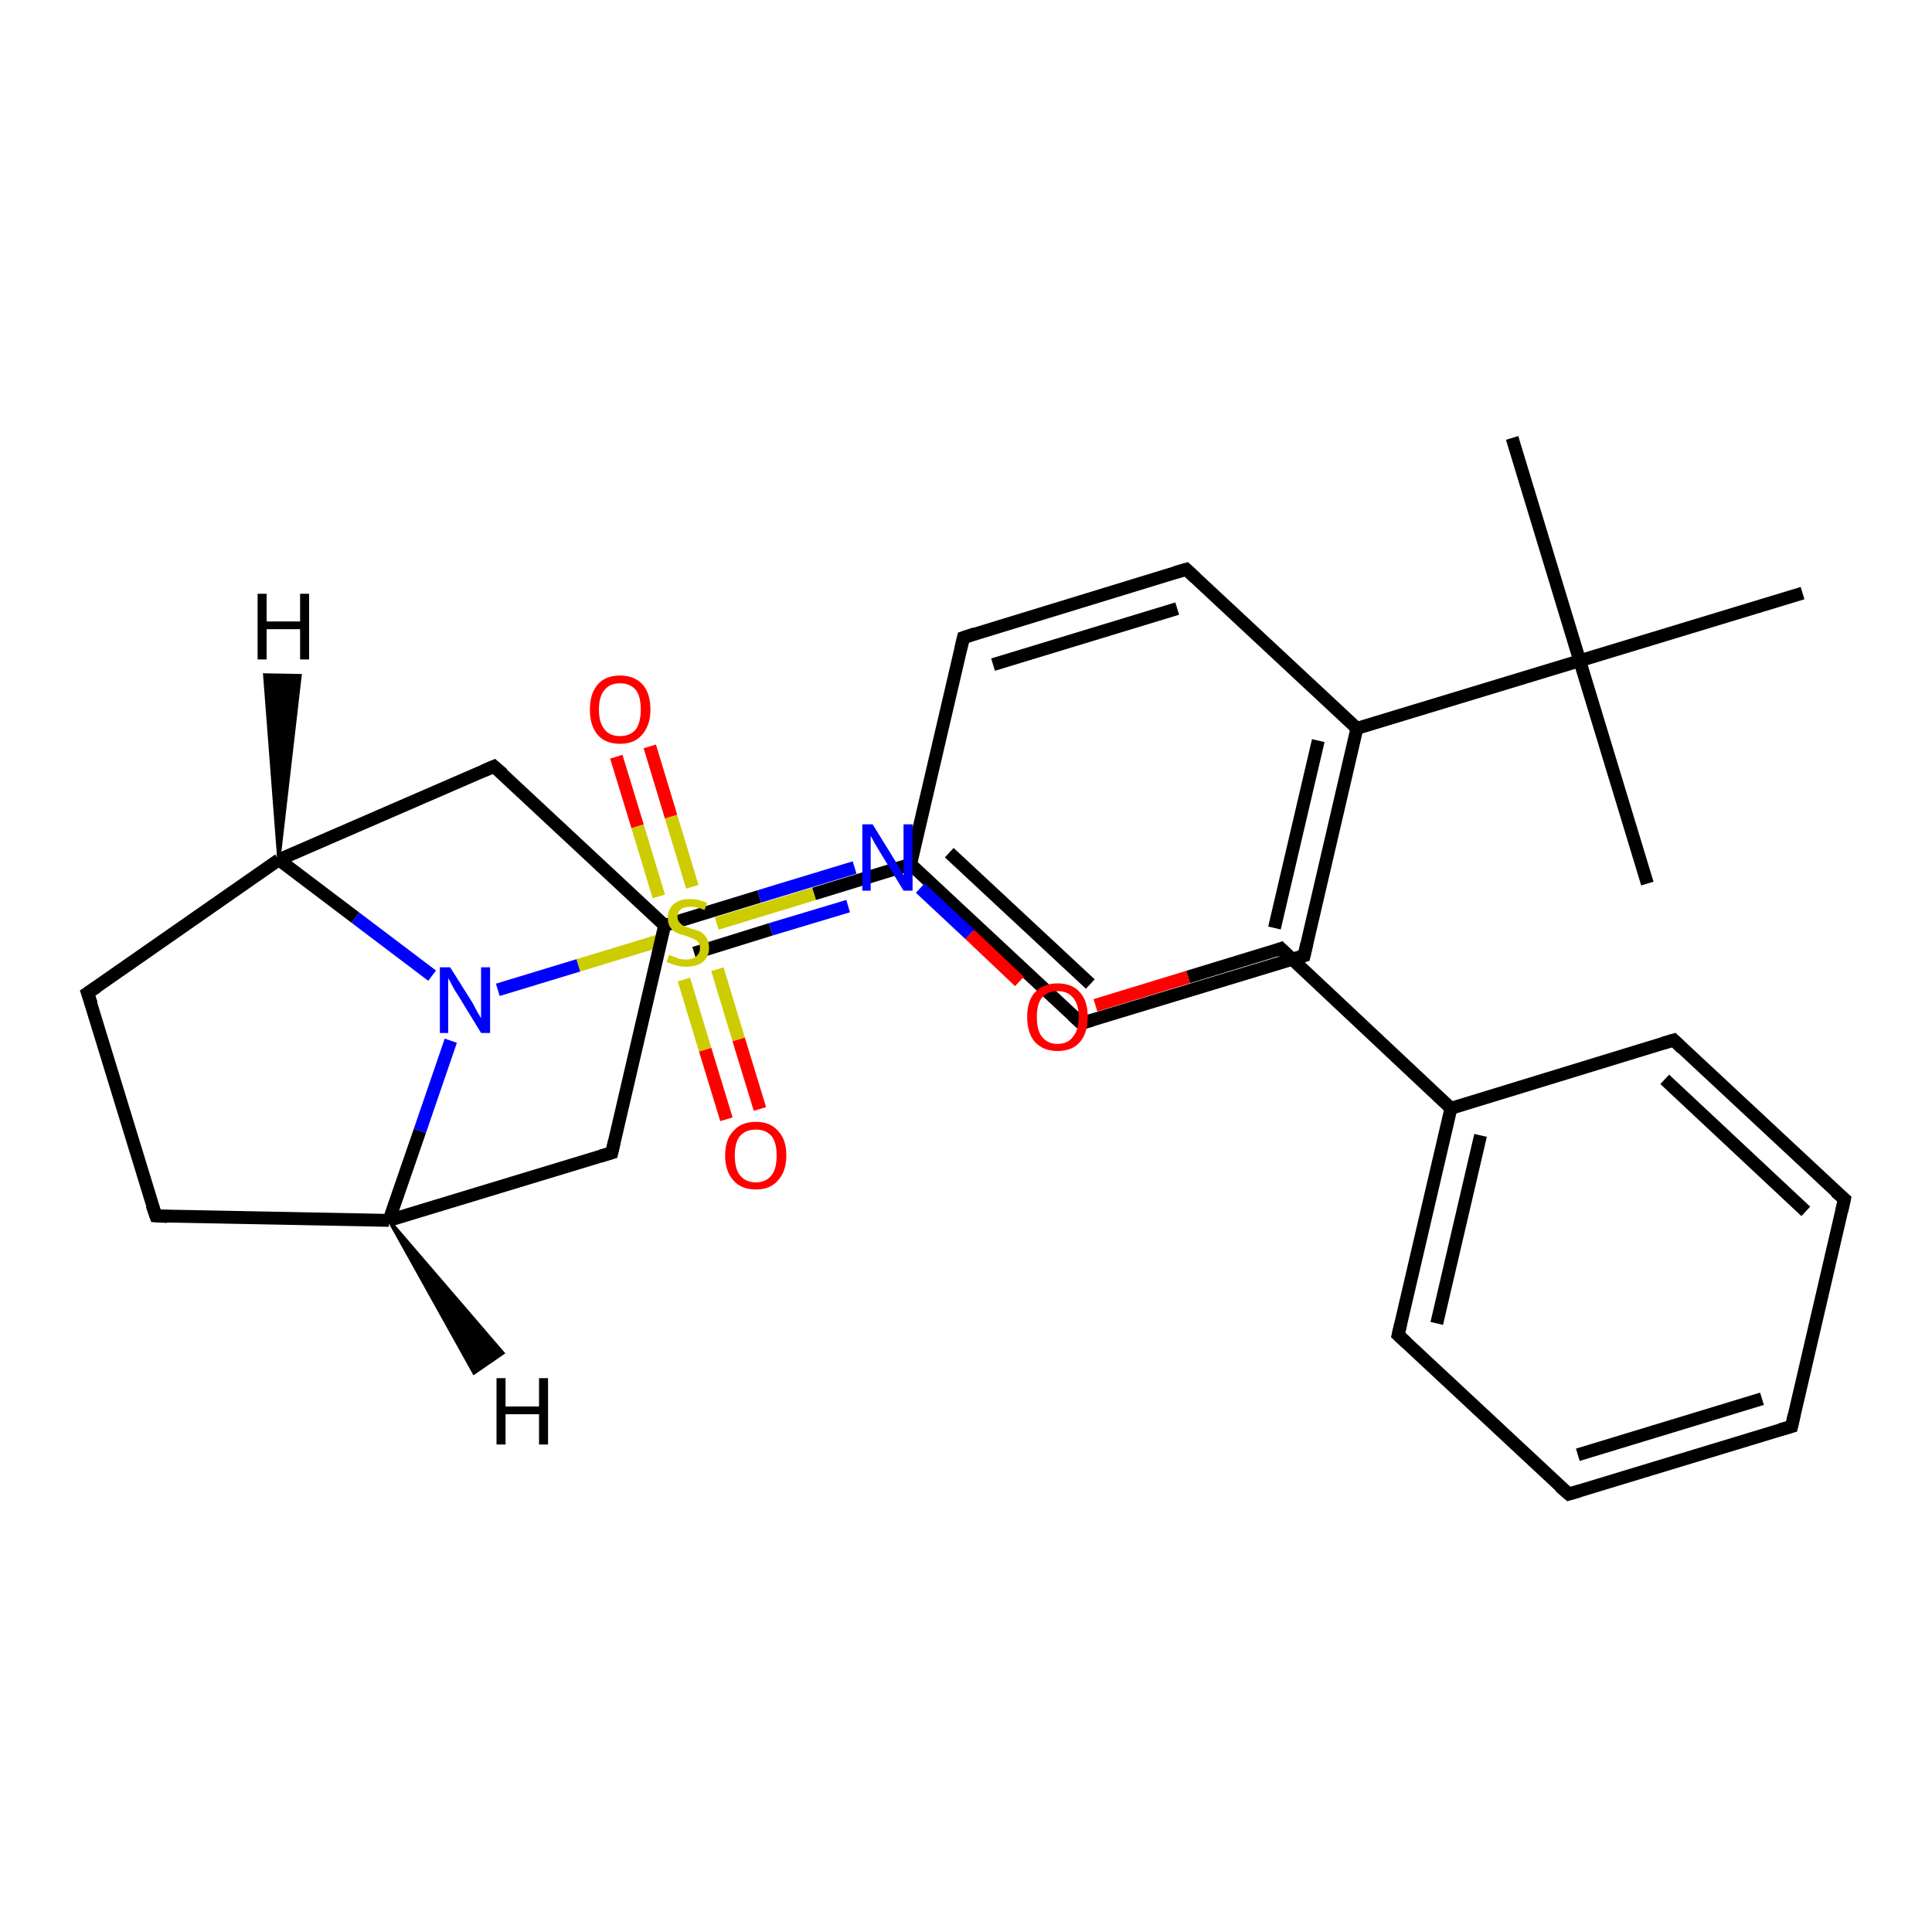 <?xml version='1.0' encoding='iso-8859-1'?>
<svg version='1.1' baseProfile='full'
              xmlns='http://www.w3.org/2000/svg'
                      xmlns:rdkit='http://www.rdkit.org/xml'
                      xmlns:xlink='http://www.w3.org/1999/xlink'
                  xml:space='preserve'
width='300px' height='300px' viewBox='0 0 300 300'>
<!-- END OF HEADER -->
<rect style='opacity:1.0;fill:#FFFFFF;stroke:none' width='300.0' height='300.0' x='0.0' y='0.0'> </rect>
<path class='bond-0 atom-0 atom-1' d='M 234.8,68.0 L 245.3,102.6' style='fill:none;fill-rule:evenodd;stroke:#000000;stroke-width:2.0px;stroke-linecap:butt;stroke-linejoin:miter;stroke-opacity:1' />
<path class='bond-1 atom-1 atom-2' d='M 245.3,102.6 L 255.8,137.2' style='fill:none;fill-rule:evenodd;stroke:#000000;stroke-width:2.0px;stroke-linecap:butt;stroke-linejoin:miter;stroke-opacity:1' />
<path class='bond-2 atom-1 atom-3' d='M 245.3,102.6 L 279.9,92.1' style='fill:none;fill-rule:evenodd;stroke:#000000;stroke-width:2.0px;stroke-linecap:butt;stroke-linejoin:miter;stroke-opacity:1' />
<path class='bond-3 atom-1 atom-4' d='M 245.3,102.6 L 210.7,113.1' style='fill:none;fill-rule:evenodd;stroke:#000000;stroke-width:2.0px;stroke-linecap:butt;stroke-linejoin:miter;stroke-opacity:1' />
<path class='bond-4 atom-4 atom-5' d='M 210.7,113.1 L 202.5,148.4' style='fill:none;fill-rule:evenodd;stroke:#000000;stroke-width:2.0px;stroke-linecap:butt;stroke-linejoin:miter;stroke-opacity:1' />
<path class='bond-4 atom-4 atom-5' d='M 204.7,115.0 L 197.9,144.1' style='fill:none;fill-rule:evenodd;stroke:#000000;stroke-width:2.0px;stroke-linecap:butt;stroke-linejoin:miter;stroke-opacity:1' />
<path class='bond-5 atom-5 atom-6' d='M 202.5,148.4 L 167.9,158.9' style='fill:none;fill-rule:evenodd;stroke:#000000;stroke-width:2.0px;stroke-linecap:butt;stroke-linejoin:miter;stroke-opacity:1' />
<path class='bond-6 atom-6 atom-7' d='M 167.9,158.9 L 141.4,134.2' style='fill:none;fill-rule:evenodd;stroke:#000000;stroke-width:2.0px;stroke-linecap:butt;stroke-linejoin:miter;stroke-opacity:1' />
<path class='bond-6 atom-6 atom-7' d='M 169.3,152.8 L 147.4,132.4' style='fill:none;fill-rule:evenodd;stroke:#000000;stroke-width:2.0px;stroke-linecap:butt;stroke-linejoin:miter;stroke-opacity:1' />
<path class='bond-7 atom-7 atom-8' d='M 141.4,134.2 L 149.6,99.0' style='fill:none;fill-rule:evenodd;stroke:#000000;stroke-width:2.0px;stroke-linecap:butt;stroke-linejoin:miter;stroke-opacity:1' />
<path class='bond-8 atom-8 atom-9' d='M 149.6,99.0 L 184.2,88.4' style='fill:none;fill-rule:evenodd;stroke:#000000;stroke-width:2.0px;stroke-linecap:butt;stroke-linejoin:miter;stroke-opacity:1' />
<path class='bond-8 atom-8 atom-9' d='M 154.2,103.2 L 182.8,94.5' style='fill:none;fill-rule:evenodd;stroke:#000000;stroke-width:2.0px;stroke-linecap:butt;stroke-linejoin:miter;stroke-opacity:1' />
<path class='bond-9 atom-7 atom-10' d='M 141.4,134.2 L 126.4,138.8' style='fill:none;fill-rule:evenodd;stroke:#000000;stroke-width:2.0px;stroke-linecap:butt;stroke-linejoin:miter;stroke-opacity:1' />
<path class='bond-9 atom-7 atom-10' d='M 126.4,138.8 L 111.3,143.4' style='fill:none;fill-rule:evenodd;stroke:#CCCC00;stroke-width:2.0px;stroke-linecap:butt;stroke-linejoin:miter;stroke-opacity:1' />
<path class='bond-10 atom-10 atom-11' d='M 107.5,137.7 L 104.2,126.8' style='fill:none;fill-rule:evenodd;stroke:#CCCC00;stroke-width:2.0px;stroke-linecap:butt;stroke-linejoin:miter;stroke-opacity:1' />
<path class='bond-10 atom-10 atom-11' d='M 104.2,126.8 L 100.9,115.9' style='fill:none;fill-rule:evenodd;stroke:#FF0000;stroke-width:2.0px;stroke-linecap:butt;stroke-linejoin:miter;stroke-opacity:1' />
<path class='bond-10 atom-10 atom-11' d='M 102.3,139.2 L 99.0,128.3' style='fill:none;fill-rule:evenodd;stroke:#CCCC00;stroke-width:2.0px;stroke-linecap:butt;stroke-linejoin:miter;stroke-opacity:1' />
<path class='bond-10 atom-10 atom-11' d='M 99.0,128.3 L 95.7,117.5' style='fill:none;fill-rule:evenodd;stroke:#FF0000;stroke-width:2.0px;stroke-linecap:butt;stroke-linejoin:miter;stroke-opacity:1' />
<path class='bond-11 atom-10 atom-12' d='M 106.2,152.1 L 109.5,163.0' style='fill:none;fill-rule:evenodd;stroke:#CCCC00;stroke-width:2.0px;stroke-linecap:butt;stroke-linejoin:miter;stroke-opacity:1' />
<path class='bond-11 atom-10 atom-12' d='M 109.5,163.0 L 112.8,173.8' style='fill:none;fill-rule:evenodd;stroke:#FF0000;stroke-width:2.0px;stroke-linecap:butt;stroke-linejoin:miter;stroke-opacity:1' />
<path class='bond-11 atom-10 atom-12' d='M 111.4,150.5 L 114.7,161.4' style='fill:none;fill-rule:evenodd;stroke:#CCCC00;stroke-width:2.0px;stroke-linecap:butt;stroke-linejoin:miter;stroke-opacity:1' />
<path class='bond-11 atom-10 atom-12' d='M 114.7,161.4 L 118.0,172.2' style='fill:none;fill-rule:evenodd;stroke:#FF0000;stroke-width:2.0px;stroke-linecap:butt;stroke-linejoin:miter;stroke-opacity:1' />
<path class='bond-12 atom-10 atom-13' d='M 102.3,146.1 L 89.8,149.9' style='fill:none;fill-rule:evenodd;stroke:#CCCC00;stroke-width:2.0px;stroke-linecap:butt;stroke-linejoin:miter;stroke-opacity:1' />
<path class='bond-12 atom-10 atom-13' d='M 89.8,149.9 L 77.3,153.7' style='fill:none;fill-rule:evenodd;stroke:#0000FF;stroke-width:2.0px;stroke-linecap:butt;stroke-linejoin:miter;stroke-opacity:1' />
<path class='bond-13 atom-13 atom-14' d='M 70.0,161.6 L 65.2,175.6' style='fill:none;fill-rule:evenodd;stroke:#0000FF;stroke-width:2.0px;stroke-linecap:butt;stroke-linejoin:miter;stroke-opacity:1' />
<path class='bond-13 atom-13 atom-14' d='M 65.2,175.6 L 60.4,189.5' style='fill:none;fill-rule:evenodd;stroke:#000000;stroke-width:2.0px;stroke-linecap:butt;stroke-linejoin:miter;stroke-opacity:1' />
<path class='bond-14 atom-14 atom-15' d='M 60.4,189.5 L 24.2,188.8' style='fill:none;fill-rule:evenodd;stroke:#000000;stroke-width:2.0px;stroke-linecap:butt;stroke-linejoin:miter;stroke-opacity:1' />
<path class='bond-15 atom-15 atom-16' d='M 24.2,188.8 L 13.6,154.2' style='fill:none;fill-rule:evenodd;stroke:#000000;stroke-width:2.0px;stroke-linecap:butt;stroke-linejoin:miter;stroke-opacity:1' />
<path class='bond-16 atom-16 atom-17' d='M 13.6,154.2 L 43.3,133.5' style='fill:none;fill-rule:evenodd;stroke:#000000;stroke-width:2.0px;stroke-linecap:butt;stroke-linejoin:miter;stroke-opacity:1' />
<path class='bond-17 atom-17 atom-18' d='M 43.3,133.5 L 76.7,119.0' style='fill:none;fill-rule:evenodd;stroke:#000000;stroke-width:2.0px;stroke-linecap:butt;stroke-linejoin:miter;stroke-opacity:1' />
<path class='bond-18 atom-18 atom-19' d='M 76.7,119.0 L 103.2,143.7' style='fill:none;fill-rule:evenodd;stroke:#000000;stroke-width:2.0px;stroke-linecap:butt;stroke-linejoin:miter;stroke-opacity:1' />
<path class='bond-19 atom-19 atom-20' d='M 103.2,143.7 L 95.0,179.0' style='fill:none;fill-rule:evenodd;stroke:#000000;stroke-width:2.0px;stroke-linecap:butt;stroke-linejoin:miter;stroke-opacity:1' />
<path class='bond-20 atom-19 atom-21' d='M 103.2,143.7 L 117.9,139.2' style='fill:none;fill-rule:evenodd;stroke:#000000;stroke-width:2.0px;stroke-linecap:butt;stroke-linejoin:miter;stroke-opacity:1' />
<path class='bond-20 atom-19 atom-21' d='M 117.9,139.2 L 132.7,134.7' style='fill:none;fill-rule:evenodd;stroke:#0000FF;stroke-width:2.0px;stroke-linecap:butt;stroke-linejoin:miter;stroke-opacity:1' />
<path class='bond-20 atom-19 atom-21' d='M 107.8,148.0 L 119.7,144.3' style='fill:none;fill-rule:evenodd;stroke:#000000;stroke-width:2.0px;stroke-linecap:butt;stroke-linejoin:miter;stroke-opacity:1' />
<path class='bond-20 atom-19 atom-21' d='M 119.7,144.3 L 131.7,140.7' style='fill:none;fill-rule:evenodd;stroke:#0000FF;stroke-width:2.0px;stroke-linecap:butt;stroke-linejoin:miter;stroke-opacity:1' />
<path class='bond-21 atom-21 atom-22' d='M 142.9,137.9 L 150.6,145.1' style='fill:none;fill-rule:evenodd;stroke:#0000FF;stroke-width:2.0px;stroke-linecap:butt;stroke-linejoin:miter;stroke-opacity:1' />
<path class='bond-21 atom-21 atom-22' d='M 150.6,145.1 L 158.3,152.4' style='fill:none;fill-rule:evenodd;stroke:#FF0000;stroke-width:2.0px;stroke-linecap:butt;stroke-linejoin:miter;stroke-opacity:1' />
<path class='bond-22 atom-22 atom-23' d='M 170.1,156.1 L 184.5,151.7' style='fill:none;fill-rule:evenodd;stroke:#FF0000;stroke-width:2.0px;stroke-linecap:butt;stroke-linejoin:miter;stroke-opacity:1' />
<path class='bond-22 atom-22 atom-23' d='M 184.5,151.7 L 198.9,147.3' style='fill:none;fill-rule:evenodd;stroke:#000000;stroke-width:2.0px;stroke-linecap:butt;stroke-linejoin:miter;stroke-opacity:1' />
<path class='bond-23 atom-23 atom-24' d='M 198.9,147.3 L 225.3,172.1' style='fill:none;fill-rule:evenodd;stroke:#000000;stroke-width:2.0px;stroke-linecap:butt;stroke-linejoin:miter;stroke-opacity:1' />
<path class='bond-24 atom-24 atom-25' d='M 225.3,172.1 L 217.1,207.3' style='fill:none;fill-rule:evenodd;stroke:#000000;stroke-width:2.0px;stroke-linecap:butt;stroke-linejoin:miter;stroke-opacity:1' />
<path class='bond-24 atom-24 atom-25' d='M 229.9,176.3 L 223.1,205.5' style='fill:none;fill-rule:evenodd;stroke:#000000;stroke-width:2.0px;stroke-linecap:butt;stroke-linejoin:miter;stroke-opacity:1' />
<path class='bond-25 atom-25 atom-26' d='M 217.1,207.3 L 243.6,232.0' style='fill:none;fill-rule:evenodd;stroke:#000000;stroke-width:2.0px;stroke-linecap:butt;stroke-linejoin:miter;stroke-opacity:1' />
<path class='bond-26 atom-26 atom-27' d='M 243.6,232.0 L 278.2,221.5' style='fill:none;fill-rule:evenodd;stroke:#000000;stroke-width:2.0px;stroke-linecap:butt;stroke-linejoin:miter;stroke-opacity:1' />
<path class='bond-26 atom-26 atom-27' d='M 245.0,225.9 L 273.6,217.2' style='fill:none;fill-rule:evenodd;stroke:#000000;stroke-width:2.0px;stroke-linecap:butt;stroke-linejoin:miter;stroke-opacity:1' />
<path class='bond-27 atom-27 atom-28' d='M 278.2,221.5 L 286.4,186.2' style='fill:none;fill-rule:evenodd;stroke:#000000;stroke-width:2.0px;stroke-linecap:butt;stroke-linejoin:miter;stroke-opacity:1' />
<path class='bond-28 atom-28 atom-29' d='M 286.4,186.2 L 259.9,161.5' style='fill:none;fill-rule:evenodd;stroke:#000000;stroke-width:2.0px;stroke-linecap:butt;stroke-linejoin:miter;stroke-opacity:1' />
<path class='bond-28 atom-28 atom-29' d='M 280.4,188.1 L 258.5,167.6' style='fill:none;fill-rule:evenodd;stroke:#000000;stroke-width:2.0px;stroke-linecap:butt;stroke-linejoin:miter;stroke-opacity:1' />
<path class='bond-29 atom-9 atom-4' d='M 184.2,88.4 L 210.7,113.1' style='fill:none;fill-rule:evenodd;stroke:#000000;stroke-width:2.0px;stroke-linecap:butt;stroke-linejoin:miter;stroke-opacity:1' />
<path class='bond-30 atom-17 atom-13' d='M 43.3,133.5 L 55.2,142.5' style='fill:none;fill-rule:evenodd;stroke:#000000;stroke-width:2.0px;stroke-linecap:butt;stroke-linejoin:miter;stroke-opacity:1' />
<path class='bond-30 atom-17 atom-13' d='M 55.2,142.5 L 67.1,151.5' style='fill:none;fill-rule:evenodd;stroke:#0000FF;stroke-width:2.0px;stroke-linecap:butt;stroke-linejoin:miter;stroke-opacity:1' />
<path class='bond-31 atom-29 atom-24' d='M 259.9,161.5 L 225.3,172.1' style='fill:none;fill-rule:evenodd;stroke:#000000;stroke-width:2.0px;stroke-linecap:butt;stroke-linejoin:miter;stroke-opacity:1' />
<path class='bond-32 atom-20 atom-14' d='M 95.0,179.0 L 60.4,189.5' style='fill:none;fill-rule:evenodd;stroke:#000000;stroke-width:2.0px;stroke-linecap:butt;stroke-linejoin:miter;stroke-opacity:1' />
<path class='bond-33 atom-14 atom-30' d='M 60.4,189.5 L 78.1,210.1 L 73.6,213.2 Z' style='fill:#000000;fill-rule:evenodd;fill-opacity:1;stroke:#000000;stroke-width:0.5px;stroke-linecap:butt;stroke-linejoin:miter;stroke-opacity:1;' />
<path class='bond-34 atom-17 atom-31' d='M 43.3,133.5 L 41.1,104.8 L 46.6,104.9 Z' style='fill:#000000;fill-rule:evenodd;fill-opacity:1;stroke:#000000;stroke-width:0.5px;stroke-linecap:butt;stroke-linejoin:miter;stroke-opacity:1;' />
<path d='M 202.9,146.6 L 202.5,148.4 L 200.8,148.9' style='fill:none;stroke:#000000;stroke-width:2.0px;stroke-linecap:butt;stroke-linejoin:miter;stroke-opacity:1;' />
<path d='M 169.6,158.4 L 167.9,158.9 L 166.6,157.7' style='fill:none;stroke:#000000;stroke-width:2.0px;stroke-linecap:butt;stroke-linejoin:miter;stroke-opacity:1;' />
<path d='M 149.2,100.7 L 149.6,99.0 L 151.4,98.4' style='fill:none;stroke:#000000;stroke-width:2.0px;stroke-linecap:butt;stroke-linejoin:miter;stroke-opacity:1;' />
<path d='M 182.5,88.9 L 184.2,88.4 L 185.6,89.7' style='fill:none;stroke:#000000;stroke-width:2.0px;stroke-linecap:butt;stroke-linejoin:miter;stroke-opacity:1;' />
<path d='M 26.0,188.9 L 24.2,188.8 L 23.6,187.1' style='fill:none;stroke:#000000;stroke-width:2.0px;stroke-linecap:butt;stroke-linejoin:miter;stroke-opacity:1;' />
<path d='M 14.2,155.9 L 13.6,154.2 L 15.1,153.2' style='fill:none;stroke:#000000;stroke-width:2.0px;stroke-linecap:butt;stroke-linejoin:miter;stroke-opacity:1;' />
<path d='M 75.1,119.7 L 76.7,119.0 L 78.1,120.2' style='fill:none;stroke:#000000;stroke-width:2.0px;stroke-linecap:butt;stroke-linejoin:miter;stroke-opacity:1;' />
<path d='M 95.4,177.2 L 95.0,179.0 L 93.3,179.5' style='fill:none;stroke:#000000;stroke-width:2.0px;stroke-linecap:butt;stroke-linejoin:miter;stroke-opacity:1;' />
<path d='M 198.1,147.6 L 198.9,147.3 L 200.2,148.6' style='fill:none;stroke:#000000;stroke-width:2.0px;stroke-linecap:butt;stroke-linejoin:miter;stroke-opacity:1;' />
<path d='M 217.5,205.6 L 217.1,207.3 L 218.4,208.5' style='fill:none;stroke:#000000;stroke-width:2.0px;stroke-linecap:butt;stroke-linejoin:miter;stroke-opacity:1;' />
<path d='M 242.2,230.8 L 243.6,232.0 L 245.3,231.5' style='fill:none;stroke:#000000;stroke-width:2.0px;stroke-linecap:butt;stroke-linejoin:miter;stroke-opacity:1;' />
<path d='M 276.4,222.0 L 278.2,221.5 L 278.6,219.7' style='fill:none;stroke:#000000;stroke-width:2.0px;stroke-linecap:butt;stroke-linejoin:miter;stroke-opacity:1;' />
<path d='M 286.0,188.0 L 286.4,186.2 L 285.0,185.0' style='fill:none;stroke:#000000;stroke-width:2.0px;stroke-linecap:butt;stroke-linejoin:miter;stroke-opacity:1;' />
<path d='M 261.2,162.8 L 259.9,161.5 L 258.2,162.0' style='fill:none;stroke:#000000;stroke-width:2.0px;stroke-linecap:butt;stroke-linejoin:miter;stroke-opacity:1;' />
<path class='atom-10' d='M 103.9 148.3
Q 104.0 148.3, 104.5 148.5
Q 105.0 148.7, 105.5 148.9
Q 106.0 149.0, 106.6 149.0
Q 107.5 149.0, 108.1 148.5
Q 108.7 148.0, 108.7 147.2
Q 108.7 146.6, 108.4 146.3
Q 108.1 145.9, 107.7 145.8
Q 107.2 145.6, 106.5 145.3
Q 105.6 145.1, 105.0 144.8
Q 104.5 144.6, 104.1 144.0
Q 103.7 143.5, 103.7 142.5
Q 103.7 141.2, 104.6 140.4
Q 105.5 139.6, 107.2 139.6
Q 108.4 139.6, 109.8 140.2
L 109.4 141.3
Q 108.2 140.8, 107.3 140.8
Q 106.3 140.8, 105.7 141.2
Q 105.2 141.6, 105.2 142.4
Q 105.2 142.9, 105.5 143.2
Q 105.8 143.6, 106.2 143.8
Q 106.6 143.9, 107.3 144.2
Q 108.2 144.4, 108.8 144.7
Q 109.3 145.0, 109.7 145.6
Q 110.1 146.2, 110.1 147.2
Q 110.1 148.6, 109.1 149.4
Q 108.2 150.1, 106.6 150.1
Q 105.7 150.1, 105.0 149.9
Q 104.3 149.7, 103.5 149.4
L 103.9 148.3
' fill='#CCCC00'/>
<path class='atom-11' d='M 91.6 110.2
Q 91.6 107.7, 92.8 106.3
Q 94.0 104.9, 96.3 104.9
Q 98.5 104.9, 99.8 106.3
Q 101.0 107.7, 101.0 110.2
Q 101.0 112.6, 99.7 114.1
Q 98.5 115.5, 96.3 115.5
Q 94.0 115.5, 92.8 114.1
Q 91.6 112.7, 91.6 110.2
M 96.3 114.3
Q 97.8 114.3, 98.7 113.3
Q 99.5 112.2, 99.5 110.2
Q 99.5 108.1, 98.7 107.1
Q 97.8 106.1, 96.3 106.1
Q 94.7 106.1, 93.9 107.1
Q 93.0 108.1, 93.0 110.2
Q 93.0 112.2, 93.9 113.3
Q 94.7 114.3, 96.3 114.3
' fill='#FF0000'/>
<path class='atom-12' d='M 112.6 179.4
Q 112.6 176.9, 113.9 175.6
Q 115.1 174.2, 117.4 174.2
Q 119.6 174.2, 120.8 175.6
Q 122.1 176.9, 122.1 179.4
Q 122.1 181.9, 120.8 183.3
Q 119.6 184.7, 117.4 184.7
Q 115.1 184.7, 113.9 183.3
Q 112.6 181.9, 112.6 179.4
M 117.4 183.6
Q 118.9 183.6, 119.8 182.5
Q 120.6 181.5, 120.6 179.4
Q 120.6 177.4, 119.8 176.4
Q 118.9 175.4, 117.4 175.4
Q 115.8 175.4, 114.9 176.4
Q 114.1 177.4, 114.1 179.4
Q 114.1 181.5, 114.9 182.5
Q 115.8 183.6, 117.4 183.6
' fill='#FF0000'/>
<path class='atom-13' d='M 69.9 150.2
L 73.3 155.6
Q 73.6 156.1, 74.1 157.1
Q 74.7 158.1, 74.7 158.1
L 74.7 150.2
L 76.1 150.2
L 76.1 160.4
L 74.7 160.4
L 71.1 154.5
Q 70.6 153.8, 70.2 153.0
Q 69.8 152.2, 69.6 151.9
L 69.6 160.4
L 68.3 160.4
L 68.3 150.2
L 69.9 150.2
' fill='#0000FF'/>
<path class='atom-21' d='M 135.5 128.0
L 138.9 133.5
Q 139.2 134.0, 139.8 135.0
Q 140.3 135.9, 140.3 136.0
L 140.3 128.0
L 141.7 128.0
L 141.7 138.3
L 140.3 138.3
L 136.7 132.4
Q 136.3 131.7, 135.8 130.9
Q 135.4 130.1, 135.2 129.8
L 135.2 138.3
L 133.9 138.3
L 133.9 128.0
L 135.5 128.0
' fill='#0000FF'/>
<path class='atom-22' d='M 159.5 157.9
Q 159.5 155.4, 160.7 154.1
Q 162.0 152.7, 164.2 152.7
Q 166.5 152.7, 167.7 154.1
Q 168.9 155.4, 168.9 157.9
Q 168.9 160.4, 167.7 161.8
Q 166.5 163.2, 164.2 163.2
Q 162.0 163.2, 160.7 161.8
Q 159.5 160.4, 159.5 157.9
M 164.2 162.1
Q 165.8 162.1, 166.6 161.0
Q 167.5 160.0, 167.5 157.9
Q 167.5 155.9, 166.6 154.9
Q 165.8 153.9, 164.2 153.9
Q 162.7 153.9, 161.8 154.9
Q 161.0 155.9, 161.0 157.9
Q 161.0 160.0, 161.8 161.0
Q 162.7 162.1, 164.2 162.1
' fill='#FF0000'/>
<path class='atom-30' d='M 77.1 214.0
L 78.5 214.0
L 78.5 218.4
L 83.7 218.4
L 83.7 214.0
L 85.1 214.0
L 85.1 224.3
L 83.7 224.3
L 83.7 219.6
L 78.5 219.6
L 78.5 224.3
L 77.1 224.3
L 77.1 214.0
' fill='#000000'/>
<path class='atom-31' d='M 40.0 92.2
L 41.4 92.2
L 41.4 96.5
L 46.6 96.5
L 46.6 92.2
L 48.0 92.2
L 48.0 102.4
L 46.6 102.4
L 46.6 97.7
L 41.4 97.7
L 41.4 102.4
L 40.0 102.4
L 40.0 92.2
' fill='#000000'/>
</svg>
